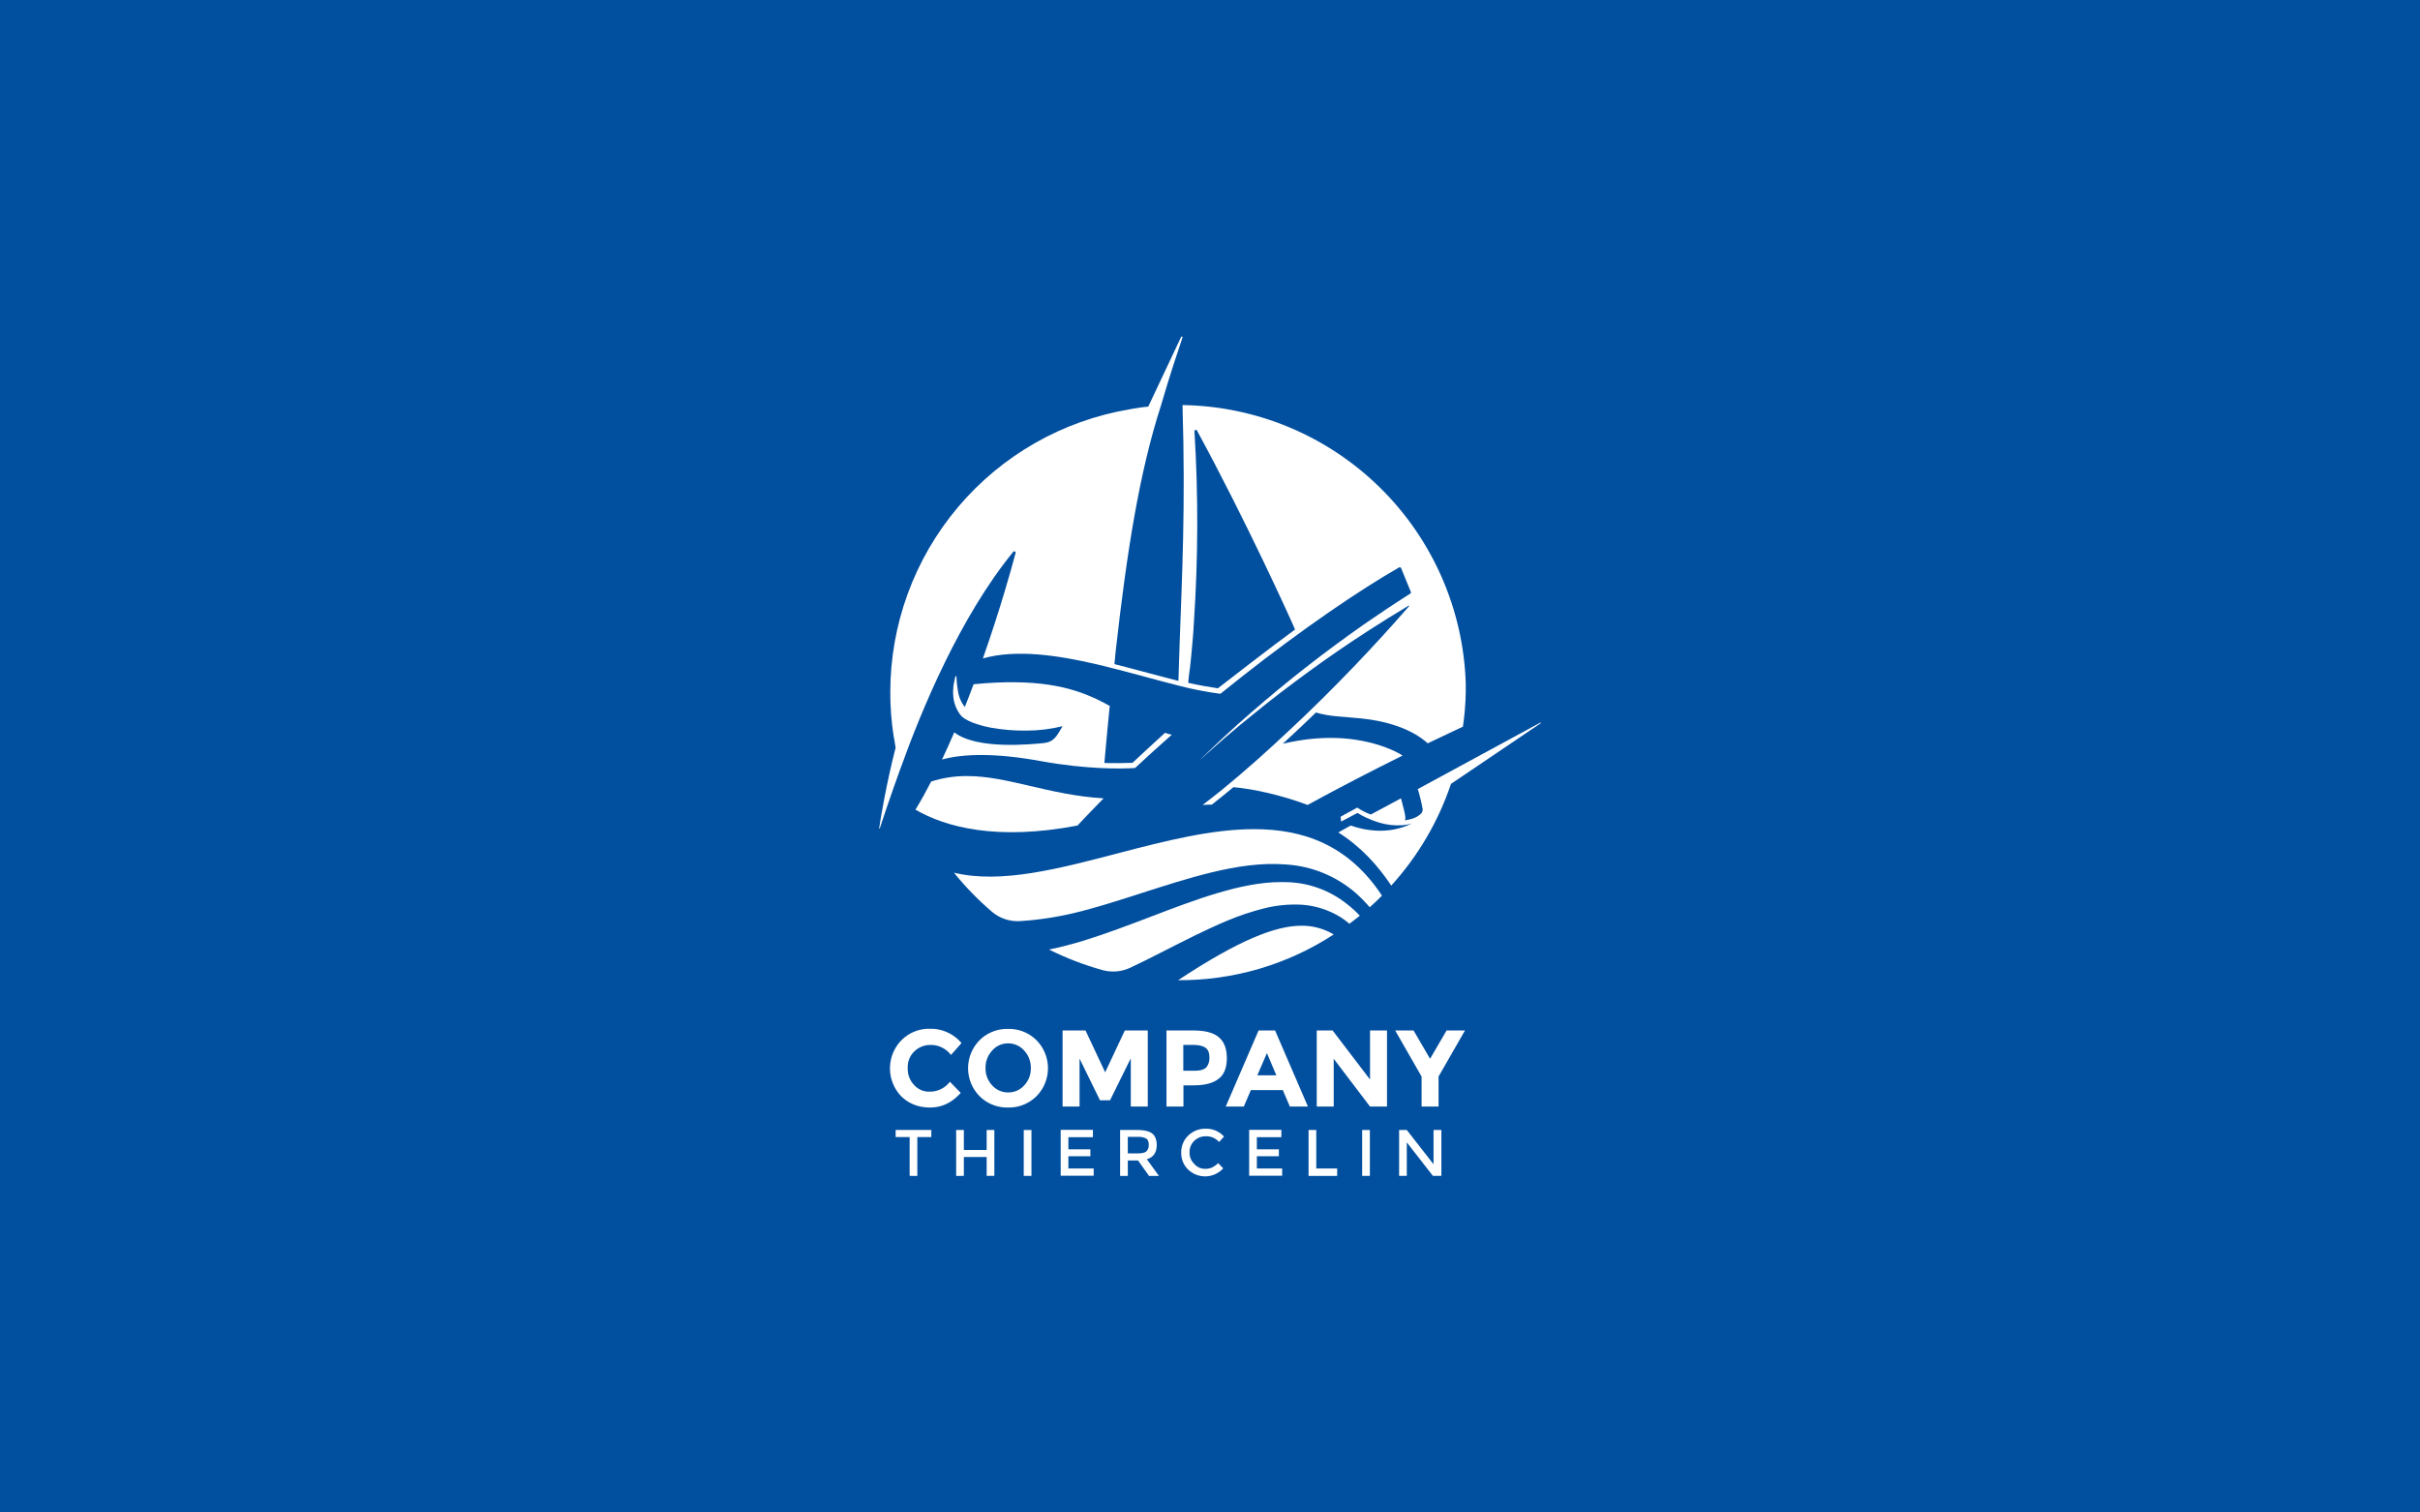 <svg xmlns="http://www.w3.org/2000/svg" xmlns:xlink="http://www.w3.org/1999/xlink" width="1280" height="800" viewBox="0 0 1280 800">
  <rect x="0" y="0" width="1280" height="800" fill="#808080" stroke="none"/>
  <defs>
    <clipPath id="clip-path">
      <rect id="Rectangle_551" data-name="Rectangle 551" width="350" height="444.211" fill="#fff"/>
    </clipPath>
    <clipPath id="clip-path-2">
      <path id="Tracé_987" data-name="Tracé 987" d="M46.984,216.666c-.166.665-.333,1.413-.5,2.162,0,.166-.083.249-.083.416-.083.583-.249,1.164-.333,1.829a4.048,4.048,0,0,0-.083,1,6.292,6.292,0,0,0-.083,1.247,10.9,10.9,0,0,0,0,2.328,18.663,18.663,0,0,0,2.744,9.312,14.7,14.7,0,0,0,1.413,2,8.427,8.427,0,0,0,1.912,1.58,24.065,24.065,0,0,0,4.406,2.161,59.353,59.353,0,0,0,9.312,2.577,99.279,99.279,0,0,0,19.205,1.58,80.337,80.337,0,0,0,18.872-2.328c-3.409,5.9-4.822,8.48-10.475,8.979-5.071.416-34.669,3.741-46.807-5.737-2.078,4.822-4.24,9.644-6.485,14.383,10.974-3.076,28.267-3.575,52.211.832,24.775,4.489,42.816,4.073,49.883,3.657,6.4-5.986,12.887-11.806,19.454-17.625a19.257,19.257,0,0,1-3.575-1c-4.822,4.323-12.471,11.473-17.21,15.879-4.323.166-10.559.249-14.882.083.831-8.9,1.912-21.782,2.827-30.179-2.245-1.248-4.573-2.495-7.067-3.659-13.635-6.4-31.593-11.057-64.931-7.815-1.5,3.991-2.993,7.981-4.656,12.055a17.23,17.23,0,0,1-3.326-6.9,53,53,0,0,1-1.081-9.312l-.5-.166c-.083.249-.083.416-.166.665" transform="translate(-40 -216.001)" fill="#fff"/>
    </clipPath>
    <clipPath id="clip-path-3">
      <path id="Tracé_988" data-name="Tracé 988" d="M31.414,282.515c-2.66,5.155-5.4,10.143-8.314,14.882,16.046,9.312,43.149,16.545,85.716,8.4,4.489-4.822,9.062-9.561,13.8-14.383-29.094-1.745-50.5-11.787-72.258-11.787a61.281,61.281,0,0,0-18.945,2.891" transform="translate(-23.1 -279.624)" fill="#fff"/>
    </clipPath>
    <clipPath id="clip-path-4">
      <path id="Tracé_989" data-name="Tracé 989" d="M197.391,352.832c-11.806,3.492-23.445,7.981-35.251,12.471s-23.778,9.062-36.165,12.887c-5.82,1.746-11.806,3.326-17.875,4.573a157.406,157.406,0,0,0,28.35,10.891,21.4,21.4,0,0,0,14.716-1.33c5.737-2.744,11.556-5.57,17.293-8.563,11.141-5.653,22.364-11.473,34.336-16.461a137.1,137.1,0,0,1,18.706-6.235,66.62,66.62,0,0,1,20.452-2,44.8,44.8,0,0,1,20.036,6.4,42.653,42.653,0,0,1,4.988,3.658l5.487-4.24a52.307,52.307,0,0,0-6.734-6.152A53.006,53.006,0,0,0,233.058,347.1q-1.039-.029-2.079-.029c-11.2,0-22.469,2.478-33.587,5.766" transform="translate(-108.1 -347.066)" fill="#fff"/>
    </clipPath>
    <clipPath id="clip-path-5">
      <path id="Tracé_990" data-name="Tracé 990" d="M135.136,325.966c-31.693,8.272-62.627,16.543-87.536,10.466a157.852,157.852,0,0,0,20.12,20.7,20.925,20.925,0,0,0,14.965,4.905,169.813,169.813,0,0,0,29.015-4.406c11.889-2.91,23.778-6.734,35.833-10.642,12.055-3.824,24.193-7.815,36.747-10.808s25.69-5.155,39.158-4.074a62.1,62.1,0,0,1,36.83,15.214,75.767,75.767,0,0,1,7.233,7.4c2.245-2,4.406-3.991,6.485-6.152-17.641-26.71-41.393-35.164-67.652-35.164-22.636,0-47.136,6.28-71.2,12.561" transform="translate(-47.6 -313.405)" fill="#fff"/>
    </clipPath>
    <clipPath id="clip-path-6">
      <path id="Tracé_991" data-name="Tracé 991" d="M399.016,245.6l-64.848,35.168a95.9,95.9,0,0,1,2.577,10.642,3.239,3.239,0,0,1-.915,2.411,12.111,12.111,0,0,1-4.406,2.577,32.23,32.23,0,0,1-4.074.915c.915-1.413-1.081-7.482-2.078-11.639l-15.963,8.563a32.312,32.312,0,0,1-7.15-3.658c-4.157,2.162-8.813,4.822-8.813,4.822l.249,2.577,8.646-4.573.166.083c.665.416,1.413.831,2.162,1.247l2,1a47.929,47.929,0,0,0,7.067,2.744,34.483,34.483,0,0,0,12.388,1.413,21.085,21.085,0,0,0,5.071-1c-12.554,6.4-25.524,3.575-32.424,1.164-2.162,1.247-4.406,2.411-6.568,3.658,12.138,7.649,20.951,17.542,28.018,28.1a151.807,151.807,0,0,0,31.593-53.791l47.472-32.092a.2.2,0,0,0-.1-.349.144.144,0,0,0-.067.017" transform="translate(-292.1 -245.581)" fill="#fff"/>
    </clipPath>
    <clipPath id="clip-path-7">
      <path id="Tracé_992" data-name="Tracé 992" d="M190.2,403.656a148.708,148.708,0,0,0,82.307-24.193,32.784,32.784,0,0,0-17-4.629c-13.728,0-33.025,7.49-65.3,28.823" transform="translate(-190.2 -374.833)" fill="#fff"/>
    </clipPath>
    <clipPath id="clip-path-8">
      <path id="Tracé_993" data-name="Tracé 993" d="M163.451,183.155c.166-1.912.915-8.231,1-8.231.249-2.328.748-6.734,1.247-12.887.333-3.824.665-7.814.831-11.639a785.37,785.37,0,0,0,.249-100.265.716.716,0,0,1,1.33-.416c25.524,46.89,49.551,99.683,51.879,105.254-11.224,8.148-37.08,28.184-40.821,31.094-3.908-.582-10.475-1.663-15.713-2.91M159.71.25l-17.376,36.83c-1.5.166-2.91.249-4.406.5,0,0-.915.166-1.413.249-1.33.166-2.66.416-3.991.665A151.739,151.739,0,0,0,5.9,188.227a150.161,150.161,0,0,0,1.746,23.029l.333,1.663c.249,1.5.416,2.993.748,4.489C3.824,236.531.915,254.073,0,260.059c0,.249.249.333.333.083,1.5-4.656,5.487-16.545,10.974-31.759v.083C22.447,197.372,42.733,148.4,70.917,113.9a.7.7,0,0,1,1.247.582c-2.078,7.9-8.148,29.847-17.293,55.786,17.625-4.988,39.74-1.746,61.523,3.409,14.632,3.492,29.1,7.732,41.985,10.974a186.479,186.479,0,0,0,22.115,4.323l11.473-9.145c31.759-25.025,62.1-45.726,83.055-57.7a.763.763,0,0,1,1.082.416c2.494,6.152,4.074,10.06,5.155,12.637a.631.631,0,0,1-.249.748c-8.4,5.321-16.628,10.809-24.775,16.461q-15.464,10.85-30.346,22.447-14.84,11.6-29.1,24.027c-9.561,8.231-18.706,16.877-27.685,25.607,9.312-8.4,18.789-16.711,28.6-24.526,9.727-7.981,19.7-15.547,29.847-22.946S248,162.537,258.561,155.72c7.067-4.573,14.3-9.062,21.533-13.385.166-.083.333.166.249.249Q266,159.045,250.913,174.758q-16.461,17.21-33.837,33.422c-11.556,10.891-23.362,21.45-35.667,31.51-3.409,2.744-6.817,5.4-10.309,8.065,1.663-.084,3.326-.167,4.905-.167,3.824-2.993,7.566-6.069,11.39-9.228,10.475.915,25.274,4.157,39.242,9.395,16.877-9.228,34.087-18.124,50.216-26.106,0,0-23.113-15.88-63.352-6.235,6.151-5.653,12.055-11.224,17.542-16.545,7.566,2.245,13.053,2,24.193,3.159,12.97,1.33,26.438,5.4,34.918,13.136,6.319-2.993,12.72-6.069,18.623-8.813a142.661,142.661,0,0,0,1.5-17.958V183.4A152.14,152.14,0,0,0,160.458,36.249c1.663,54.788-.333,91.868-1.5,125.54-.249,6.4-.5,16.046-.665,20.369-5.238-1.33-10.725-2.827-16.461-4.323-5.653-1.5-11.473-3.076-17.376-4.573l.665-6.9c5.82-51.8,12.388-94.113,23.944-129.863.083-.333.166-.582.249-.831C153.724,20.536,157.964,7.9,160.458.5a.378.378,0,0,0-.378-.5.409.409,0,0,0-.37.25" fill="#fff"/>
    </clipPath>
    <clipPath id="clip-Company_Thiercelin-a">
      <rect width="1280" height="800"/>
    </clipPath>
  </defs>
  <g id="Company_Thiercelin-a" data-name="Company Thiercelin-a" clip-path="url(#clip-Company_Thiercelin-a)">
    <rect width="1280" height="800" fill="#014f9f"/>
    <g id="Groupe_1034" data-name="Groupe 1034" transform="translate(465 178)">
      <g id="Groupe_1019" data-name="Groupe 1019">
        <g id="Groupe_1018" data-name="Groupe 1018" clip-path="url(#clip-path)">
          <path id="Tracé_972" data-name="Tracé 972" d="M27.768,473.656a13.158,13.158,0,0,0,10.808-5.238l5.737,5.9c-4.573,5.155-9.977,7.732-16.129,7.732-6.235,0-11.307-2-15.3-5.9a21.281,21.281,0,0,1,.166-29.764A20.627,20.627,0,0,1,28.1,440.4a21.336,21.336,0,0,1,16.628,7.566l-5.57,6.319a13.266,13.266,0,0,0-10.642-5.321,12.12,12.12,0,0,0-8.646,3.326,11.471,11.471,0,0,0-3.575,8.9,12.161,12.161,0,0,0,3.409,8.979,10.392,10.392,0,0,0,8.064,3.492" transform="translate(-1.163 -74.257)" fill="#fff"/>
          <path id="Tracé_973" data-name="Tracé 973" d="M92.765,476.084a20.627,20.627,0,0,1-15.048,5.986,20.627,20.627,0,0,1-15.048-5.986,21.077,21.077,0,0,1,0-29.6A20.627,20.627,0,0,1,77.717,440.5a20.627,20.627,0,0,1,15.048,5.986,21.077,21.077,0,0,1,0,29.6M89.772,461.2a13.3,13.3,0,0,0-3.492-9.228,11.251,11.251,0,0,0-8.48-3.824,10.969,10.969,0,0,0-8.48,3.824,13.155,13.155,0,0,0-3.492,9.228,12.954,12.954,0,0,0,3.492,9.145,11.17,11.17,0,0,0,8.48,3.741,11.045,11.045,0,0,0,8.48-3.741,12.815,12.815,0,0,0,3.492-9.145" transform="translate(-9.543 -74.274)" fill="#fff"/>
          <path id="Tracé_974" data-name="Tracé 974" d="M152.7,456.383l-10.891,22.032h-5.321l-10.808-22.032V481.74H116.7V441.5h12.138l10.392,22.115L149.623,441.5h12.138V481.74h-8.979V456.383Z" transform="translate(-19.677 -74.443)" fill="#fff"/>
          <path id="Tracé_975" data-name="Tracé 975" d="M210.485,445.076c2.827,2.411,4.24,6.069,4.24,11.057s-1.413,8.646-4.323,10.891c-2.91,2.328-7.316,3.492-13.3,3.492h-5.321V481.74H182.8V441.5h14.217c6.152,0,10.642,1.164,13.468,3.575m-6.568,15.879a7.825,7.825,0,0,0,1.58-5.321c0-2.328-.665-3.991-2.078-4.988s-3.575-1.5-6.568-1.5H191.7v13.635h6.069c2.993,0,5.071-.665,6.152-1.829" transform="translate(-30.822 -74.443)" fill="#fff"/>
          <path id="Tracé_976" data-name="Tracé 976" d="M254.421,481.74l-3.741-8.73H233.8l-3.741,8.73H220.5L237.876,441.5h8.73l17.376,40.239Zm-12.138-28.267L237.211,465.2h10.06Z" transform="translate(-37.179 -74.443)" fill="#fff"/>
          <path id="Tracé_977" data-name="Tracé 977" d="M306.584,441.5h8.979V481.74h-8.979l-19.205-25.274V481.74H278.4V441.5h8.4l19.787,25.939Z" transform="translate(-46.942 -74.443)" fill="#fff"/>
          <path id="Tracé_978" data-name="Tracé 978" d="M351.246,481.74h-8.979v-15.88L328.3,441.5h9.727l8.73,14.965,8.73-14.965h9.727l-13.967,24.36Z" transform="translate(-55.355 -74.443)" fill="#fff"/>
          <path id="Tracé_979" data-name="Tracé 979" d="M21.973,508.542v20.535H17.9V508.542H10.5V504.8H29.372v3.741Z" transform="translate(-1.77 -85.116)" fill="#fff"/>
          <path id="Tracé_980" data-name="Tracé 980" d="M49,529.078V504.8h4.074V515.36H65.129V504.8H69.2v24.277H65.129V519.1H53.074v9.977Z" transform="translate(-8.262 -85.116)" fill="#fff"/>
          <rect id="Rectangle_549" data-name="Rectangle 549" width="4.074" height="24.277" transform="translate(76.488 419.685)" fill="#fff"/>
          <path id="Tracé_981" data-name="Tracé 981" d="M132.543,504.784v3.824h-12.97v6.4h11.639v3.658H119.574v6.485h13.385v3.824H115.5V504.7h17.043Z" transform="translate(-19.475 -85.099)" fill="#fff"/>
          <path id="Tracé_982" data-name="Tracé 982" d="M172.671,512.7c0,3.991-1.746,6.568-5.238,7.566l6.4,8.813H168.6l-5.82-8.148h-5.4v8.148H153.3V504.8h9.062c3.741,0,6.4.665,7.981,1.912,1.5,1.247,2.328,3.242,2.328,5.986m-5.487,3.409a4.471,4.471,0,0,0,1.247-3.492q0-2.369-1.247-3.242a8.565,8.565,0,0,0-4.573-.915h-5.238v8.73h5.071c2.328,0,3.908-.333,4.739-1.081" transform="translate(-25.848 -85.116)" fill="#fff"/>
          <path id="Tracé_983" data-name="Tracé 983" d="M204.92,525.2a8.2,8.2,0,0,0,3.658-.748,13.968,13.968,0,0,0,3.159-2.245l2.66,2.744a12.974,12.974,0,0,1-18.54.665,11.964,11.964,0,0,1-3.658-8.979,12.167,12.167,0,0,1,3.741-9.062A12.855,12.855,0,0,1,205.336,504a12.539,12.539,0,0,1,9.478,4.157l-2.577,2.827a11.066,11.066,0,0,0-3.326-2.328,9.581,9.581,0,0,0-3.658-.665A8.533,8.533,0,0,0,199.1,510.4a7.961,7.961,0,0,0-2.494,6.069,8.144,8.144,0,0,0,2.494,6.152,7.317,7.317,0,0,0,5.82,2.577" transform="translate(-32.407 -84.981)" fill="#fff"/>
          <path id="Tracé_984" data-name="Tracé 984" d="M252.443,504.784v3.824h-12.97v6.4h11.639v3.658H239.474v6.485h13.385v3.824H235.4V504.7h17.043Z" transform="translate(-39.691 -85.099)" fill="#fff"/>
          <path id="Tracé_985" data-name="Tracé 985" d="M273.2,529.078V504.8h4.074V525.17h11.057v3.907Z" transform="translate(-46.065 -85.116)" fill="#fff"/>
          <rect id="Rectangle_550" data-name="Rectangle 550" width="4.074" height="24.277" transform="translate(255.485 419.685)" fill="#fff"/>
          <path id="Tracé_986" data-name="Tracé 986" d="M349.09,504.8h4.074v24.277h-4.489l-13.8-17.709v17.709H330.8V504.8h4.074l14.134,18.124V504.8Z" transform="translate(-55.777 -85.116)" fill="#fff"/>
        </g>
      </g>
      <g id="Groupe_1021" data-name="Groupe 1021" transform="translate(33.256 179.581)">
        <g id="Groupe_1020" data-name="Groupe 1020" clip-path="url(#clip-path-2)">
          <rect id="Rectangle_552" data-name="Rectangle 552" width="121.549" height="49.468" transform="translate(0 0)" fill="#fff"/>
        </g>
      </g>
      <g id="Groupe_1023" data-name="Groupe 1023" transform="translate(19.205 232.476)">
        <g id="Groupe_1022" data-name="Groupe 1022" clip-path="url(#clip-path-3)">
          <rect id="Rectangle_553" data-name="Rectangle 553" width="99.517" height="34.317" transform="translate(0 0)" fill="#fff"/>
        </g>
      </g>
      <g id="Groupe_1025" data-name="Groupe 1025" transform="translate(89.873 288.546)">
        <g id="Groupe_1024" data-name="Groupe 1024" clip-path="url(#clip-path-4)">
          <rect id="Rectangle_554" data-name="Rectangle 554" width="164.365" height="47.917" fill="#fff"/>
        </g>
      </g>
      <g id="Groupe_1027" data-name="Groupe 1027" transform="translate(39.574 260.561)">
        <g id="Groupe_1026" data-name="Groupe 1026" clip-path="url(#clip-path-5)">
          <rect id="Rectangle_555" data-name="Rectangle 555" width="226.387" height="49.049" transform="translate(0 0)" fill="#fff"/>
        </g>
      </g>
      <g id="Groupe_1029" data-name="Groupe 1029" transform="translate(242.848 204.173)">
        <g id="Groupe_1028" data-name="Groupe 1028" clip-path="url(#clip-path-6)">
          <rect id="Rectangle_556" data-name="Rectangle 556" width="107.227" height="86.231" transform="translate(0 0)" fill="#fff"/>
        </g>
      </g>
      <g id="Groupe_1031" data-name="Groupe 1031" transform="translate(158.13 311.631)">
        <g id="Groupe_1030" data-name="Groupe 1030" clip-path="url(#clip-path-7)">
          <rect id="Rectangle_557" data-name="Rectangle 557" width="82.307" height="28.823" transform="translate(0 -0.001)" fill="#fff"/>
        </g>
      </g>
      <g id="Groupe_1033" data-name="Groupe 1033">
        <g id="Groupe_1032" data-name="Groupe 1032" clip-path="url(#clip-path-8)">
          <rect id="Rectangle_558" data-name="Rectangle 558" width="310.274" height="260.391" fill="#fff"/>
        </g>
      </g>
    </g>
  </g>
</svg>
